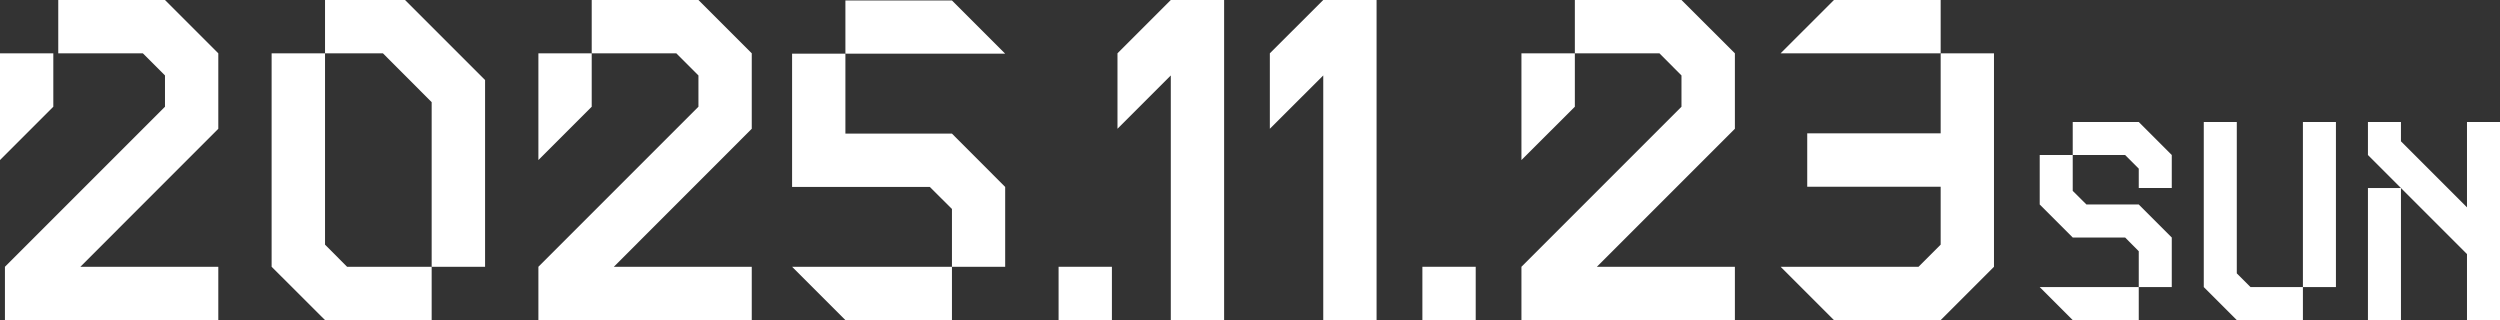 <?xml version="1.0" encoding="UTF-8"?>
<svg id="b" data-name="レイヤー 2" xmlns="http://www.w3.org/2000/svg" viewBox="0 0 273.36 35">
  <rect x="0" y="0" width="273.36" height="35" fill="#333333" stroke="none"/>
  <g id="c" data-name="レイヤー 1">
    <g>
      <rect x="155.53" y="29.17" width="5.83" height="5.83" fill="#fff"/>
      <g>
        <polygon points="58.87 17.5 64.7 11.67 64.7 5.83 58.87 5.83 58.87 17.5" fill="#fff"/>
        <polygon points="82.2 5.83 76.37 0 64.7 0 64.7 5.83 73.95 5.83 76.37 8.25 76.37 11.67 58.87 29.17 58.87 35 82.2 35 82.2 29.17 67.12 29.17 82.2 14.08 82.2 5.83" fill="#fff"/>
      </g>
      <g>
        <polygon points="166.36 17.5 172.2 11.67 172.2 5.83 166.36 5.83 166.36 17.5" fill="#fff"/>
        <polygon points="189.7 5.83 183.86 0 172.2 0 172.2 5.83 181.45 5.83 183.86 8.25 183.86 11.67 166.36 29.17 166.36 35 189.7 35 189.7 29.17 174.61 29.17 189.7 14.08 189.7 5.83" fill="#fff"/>
      </g>
      <g>
        <polygon points="0 17.5 5.83 11.67 5.83 5.83 0 5.83 0 17.5" fill="#fff"/>
        <polygon points="23.87 5.83 18.04 0 6.37 0 6.37 5.83 15.62 5.83 18.04 8.25 18.04 11.67 .54 29.17 .54 35 23.87 35 23.87 29.17 8.79 29.17 23.87 14.08 23.87 5.83" fill="#fff"/>
      </g>
      <g>
        <polygon points="44.29 0 35.54 0 35.54 5.83 41.87 5.83 47.2 11.17 47.2 29.17 53.04 29.17 53.04 8.75 44.29 0" fill="#fff"/>
        <polygon points="35.54 26.75 35.54 5.83 29.7 5.83 29.7 29.17 35.54 35 47.2 35 47.2 29.17 37.95 29.17 35.54 26.75" fill="#fff"/>
      </g>
      <rect x="115.75" y="29.17" width="5.83" height="5.83" fill="#fff"/>
      <g>
        <polygon points="104.09 .05 92.44 .05 92.44 5.87 109.91 5.87 104.09 .05" fill="#fff"/>
        <polygon points="92.44 14.61 92.44 5.87 86.61 5.87 86.61 20.44 101.67 20.44 104.09 22.85 104.09 29.17 109.91 29.17 109.91 20.44 104.09 14.61 92.44 14.61" fill="#fff"/>
        <polygon points="92.44 35 104.09 35 104.09 29.17 86.61 29.17 92.44 35" fill="#fff"/>
      </g>
      <polygon points="128.02 0 128.02 0 122.19 5.83 122.19 14.08 128.02 8.25 128.02 35 133.85 35 133.85 0 128.02 0" fill="#fff"/>
      <polygon points="144.69 0 144.69 0 138.85 5.83 138.85 14.08 144.69 8.25 144.69 35 150.52 35 150.52 0 144.69 0" fill="#fff"/>
      <g>
        <g>
          <rect x="258.92" y="20.56" width="3.61" height="14.44" fill="#fff"/>
          <polygon points="269.75 13.34 269.75 22.67 262.53 15.45 262.53 13.34 258.92 13.34 258.92 16.95 269.75 27.78 269.75 35 273.36 35 273.36 13.34 269.75 13.34" fill="#fff"/>
        </g>
        <g>
          <polygon points="237.47 20.56 237.47 16.95 233.86 13.34 226.64 13.34 226.64 16.95 232.37 16.95 233.86 18.44 233.86 20.56 237.47 20.56" fill="#fff"/>
          <polygon points="223.03 22.36 226.64 25.97 232.37 25.97 233.86 27.47 233.86 31.39 237.47 31.39 237.47 25.97 233.86 22.36 228.14 22.36 226.64 20.87 226.64 16.95 223.03 16.95 223.03 22.36" fill="#fff"/>
          <polygon points="226.64 35 233.86 35 233.86 31.39 223.03 31.39 226.64 35" fill="#fff"/>
        </g>
        <g>
          <rect x="251.81" y="13.34" width="3.61" height="18.05" fill="#fff"/>
          <polygon points="246.08 31.39 244.58 29.89 244.58 13.34 240.97 13.34 240.97 31.39 244.58 35 251.81 35 251.81 31.39 246.08 31.39" fill="#fff"/>
        </g>
      </g>
      <g>
        <polygon points="200.53 0 194.7 5.83 212.2 5.83 212.2 0 200.53 0" fill="#fff"/>
        <polygon points="212.2 5.83 212.2 14.58 197.61 14.58 197.61 20.42 212.2 20.42 212.2 26.75 209.78 29.17 194.7 29.17 200.53 35 212.2 35 218.03 29.17 218.03 5.83 212.2 5.83" fill="#fff"/>
      </g>
    </g>
  </g>
</svg>